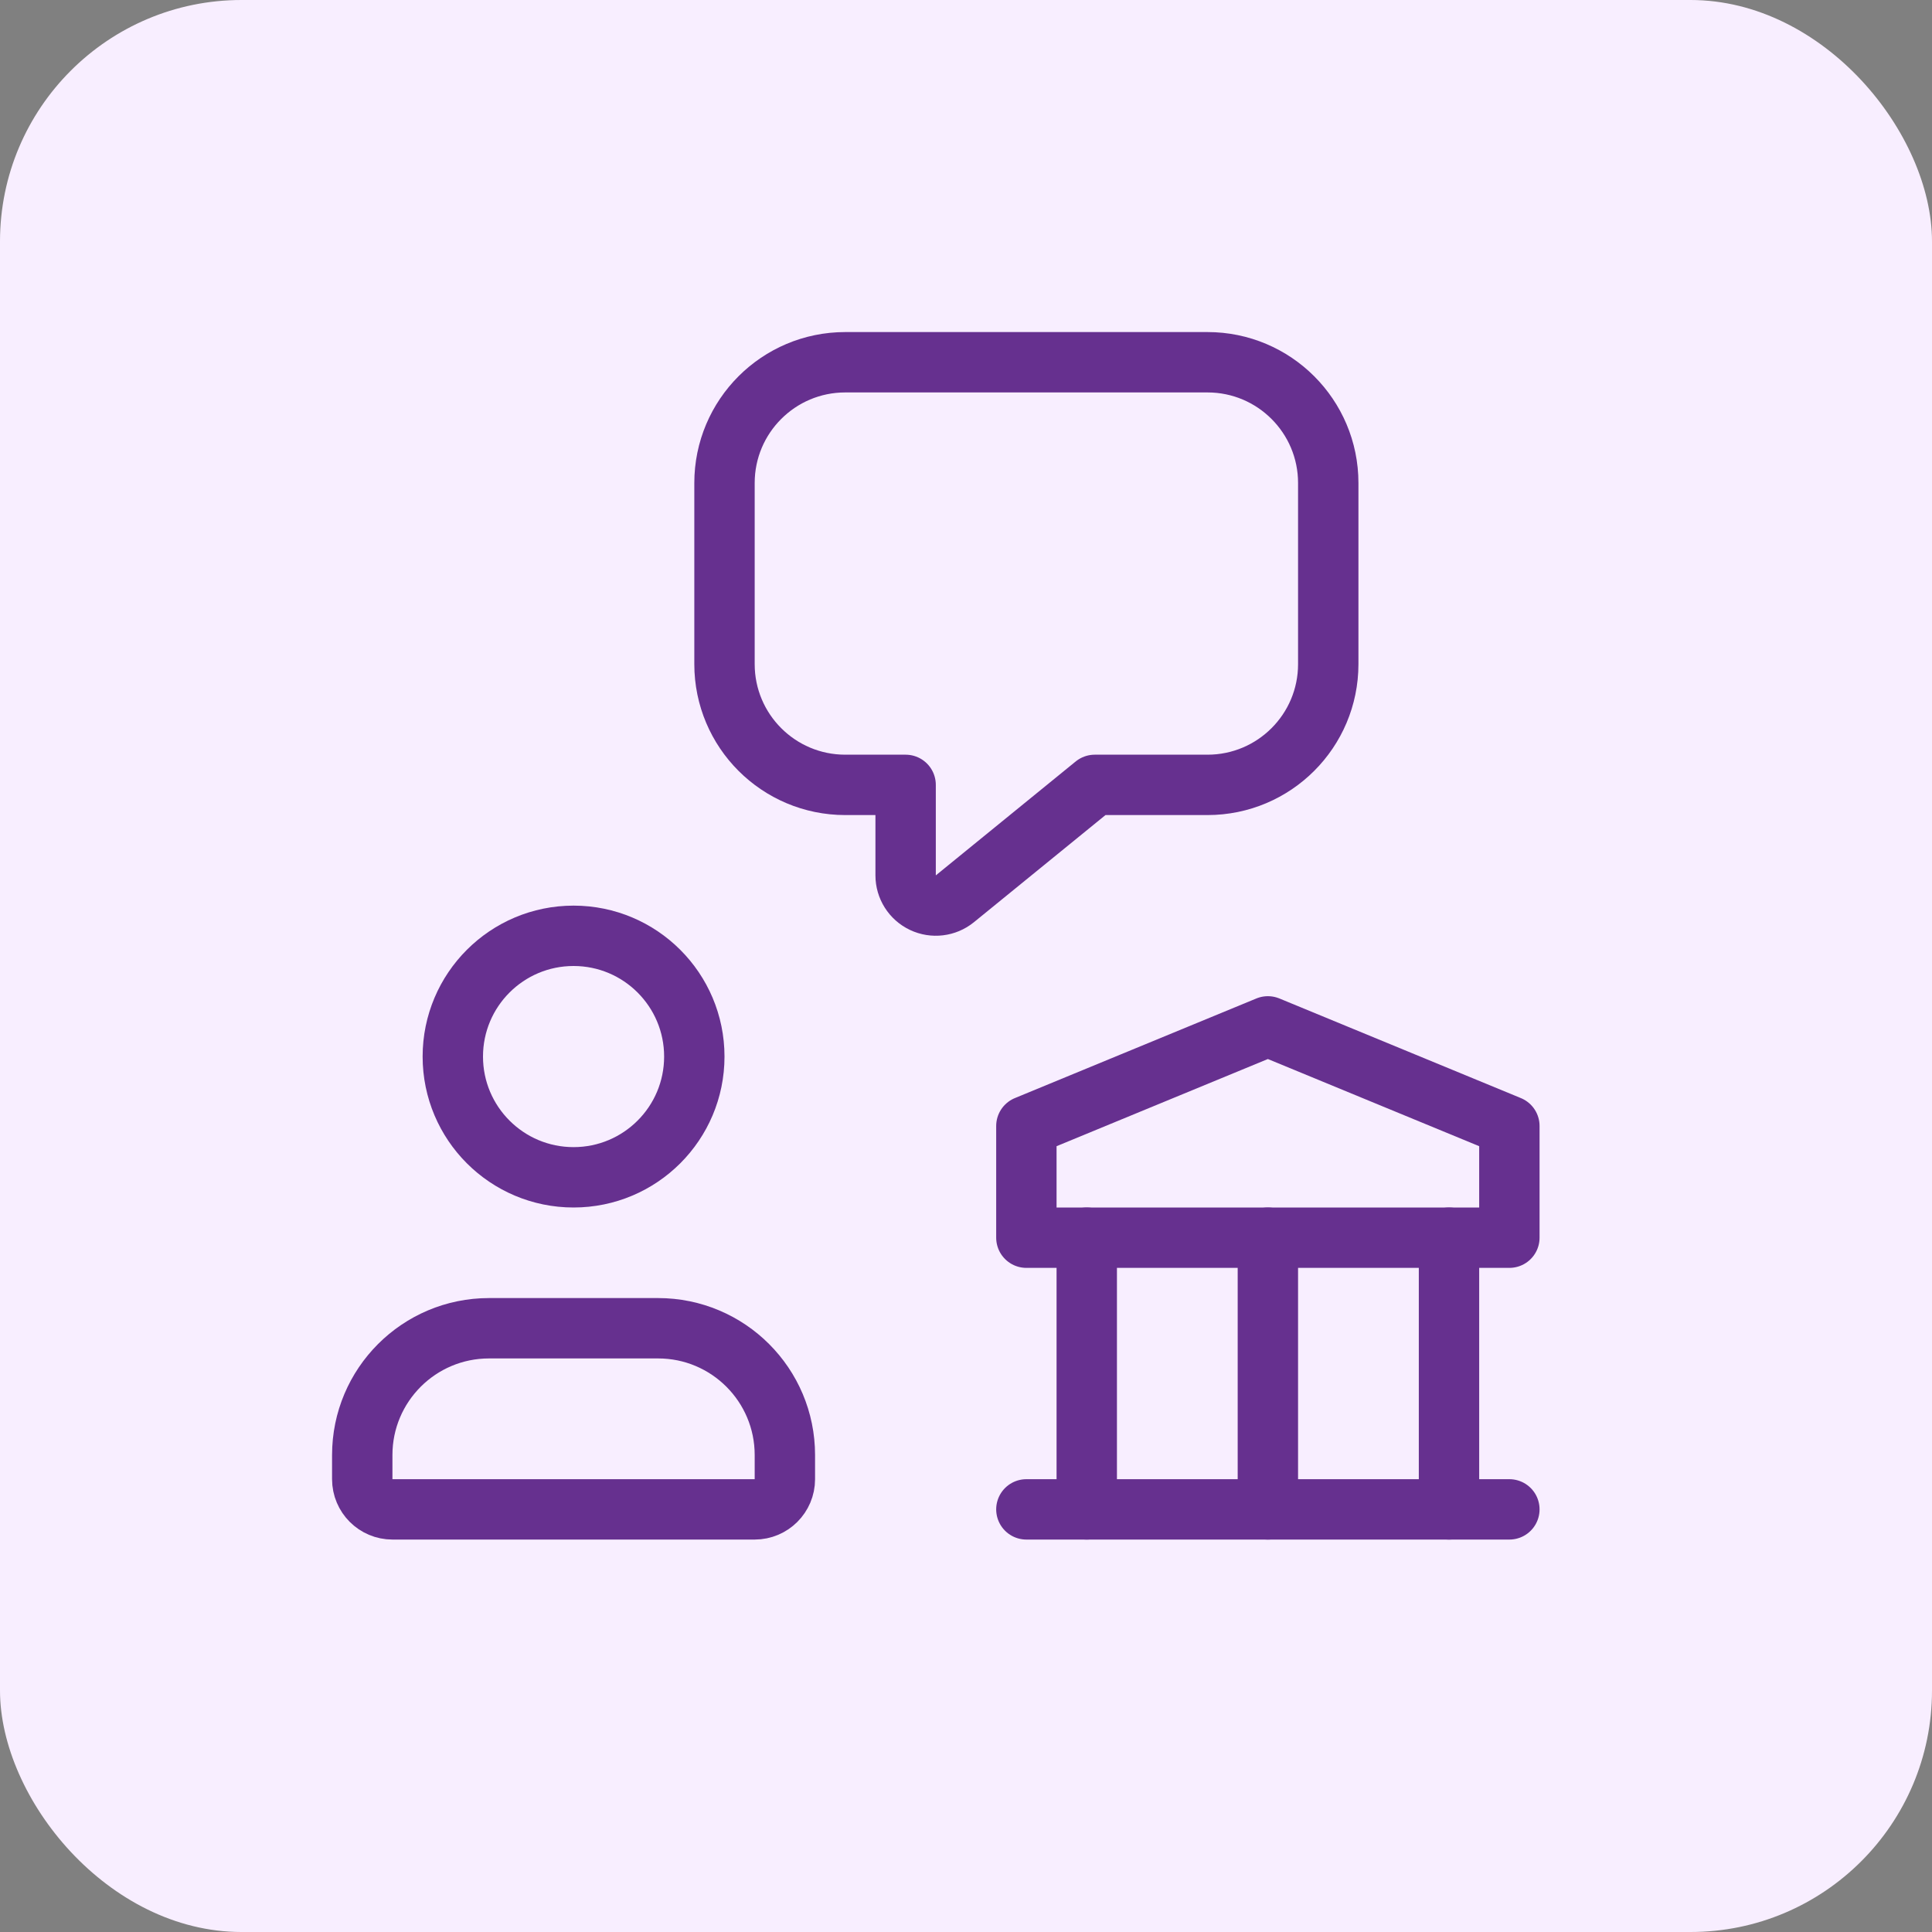 <svg width="64" height="64" viewBox="0 0 64 64" fill="none" xmlns="http://www.w3.org/2000/svg">
<rect x="0" y="0" width="64" height="64" fill="#808080" stroke="none"/>
<rect width="64" height="64" rx="8" fill="#F8EEFF"/>
<path d="M42 50V41" stroke="#66308F" stroke-width="2" stroke-linecap="round" stroke-linejoin="round"/>
<path d="M36 50V41" stroke="#66308F" stroke-width="2" stroke-linecap="round" stroke-linejoin="round"/>
<path d="M48 50V41" stroke="#66308F" stroke-width="2" stroke-linecap="round" stroke-linejoin="round"/>
<path d="M34 50H50" stroke="#66308F" stroke-width="2" stroke-linecap="round" stroke-linejoin="round"/>
<path fill-rule="evenodd" clip-rule="evenodd" d="M34 37.3V41H50V37.3L42 34L34 37.3Z" stroke="#66308F" stroke-width="2" stroke-linecap="round" stroke-linejoin="round"/>
<circle cx="19" cy="35" r="4" stroke="#66308F" stroke-width="2" stroke-linecap="round" stroke-linejoin="round"/>
<path fill-rule="evenodd" clip-rule="evenodd" d="M16.2 44H21.8C24.12 44 26 45.88 26 48.2V49C26 49.552 25.552 50 25 50H13C12.448 50 12 49.552 12 49V48.2C12 45.88 13.88 44 16.2 44Z" stroke="#66308F" stroke-width="2" stroke-linecap="round" stroke-linejoin="round"/>
<path fill-rule="evenodd" clip-rule="evenodd" d="M36.265 26L31.631 29.774C31.332 30.017 30.919 30.067 30.571 29.901C30.222 29.736 30 29.384 30 28.998V26H28C25.791 26 24 24.209 24 22V16C24 13.791 25.791 12 28 12H40C42.209 12 44 13.791 44 16V22C44 24.209 42.209 26 40 26L36.265 26Z" stroke="#66308F" stroke-width="2" stroke-linecap="round" stroke-linejoin="round"/>
</svg>
